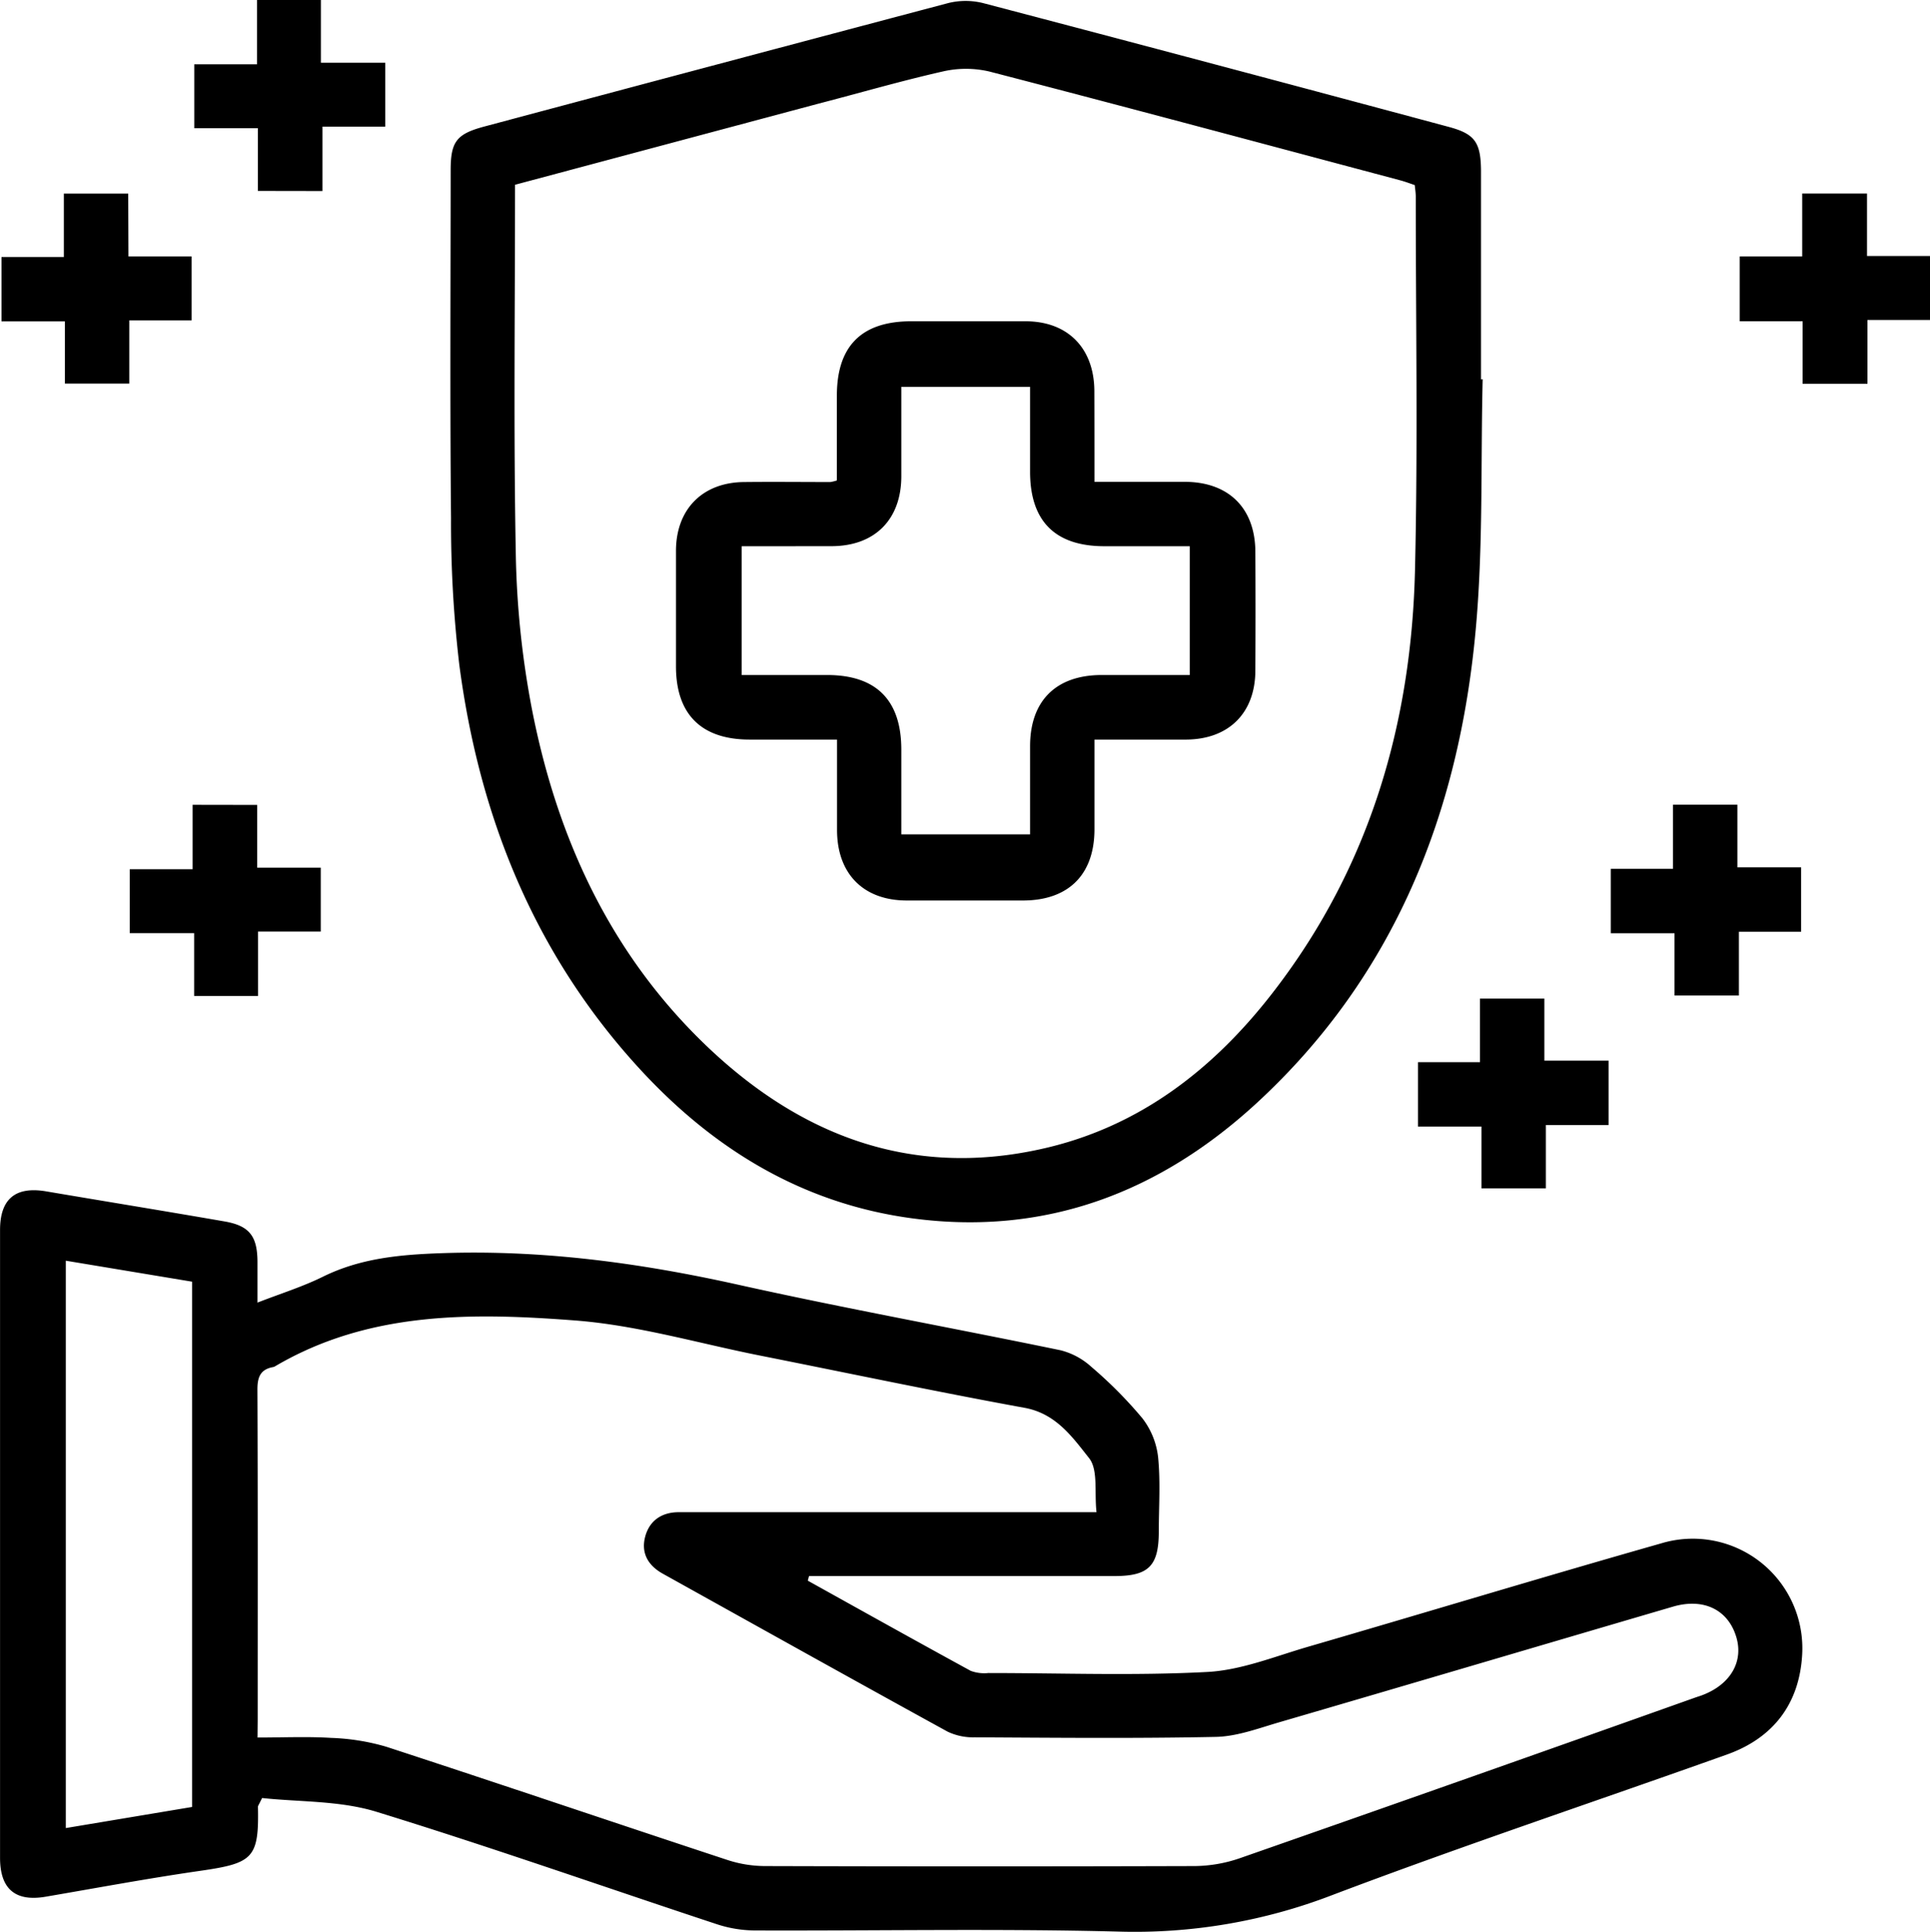 <svg id="Layer_1" data-name="Layer 1" xmlns="http://www.w3.org/2000/svg" viewBox="0 0 359.74 359.98"><path d="M510.57,1074.77c10.11,5.62,20.21,11.26,30.36,16.8a7.22,7.22,0,0,0,3.28.41c13.62,0,27.27.52,40.85-.2,6.33-.34,12.57-2.9,18.77-4.7,21.92-6.37,43.77-13,65.73-19.24a20.42,20.42,0,0,1,26.35,20.78c-.53,9.1-5.38,15.46-14,18.54-24.55,8.76-49.31,17-73.67,26.23a102.33,102.33,0,0,1-39.76,6.77c-22.61-.58-45.24-.13-67.85-.21a23.08,23.08,0,0,1-6.94-1.14c-21.2-7-42.26-14.43-63.61-21-6.83-2.08-14.38-1.79-21.23-2.54-.58,1.23-.78,1.44-.77,1.65.2,9.54-.91,10.5-10.69,11.91s-19.21,3.18-28.81,4.82c-5.69,1-8.57-1.39-8.57-7.23q0-58.48,0-117c0-5.82,2.9-8.17,8.6-7.2,11.08,1.88,22.17,3.68,33.23,5.6,4.61.8,6.1,2.7,6.15,7.4,0,2.37,0,4.74,0,7.73,4.28-1.67,8.38-2.94,12.19-4.82,7-3.45,14.33-4.12,22.07-4.39,18.76-.66,37,1.8,55.27,5.86,20,4.45,40.12,8.08,60.16,12.23a13.42,13.42,0,0,1,5.75,3.1,80.07,80.07,0,0,1,9.49,9.56,14.5,14.5,0,0,1,2.94,7.24c.46,4.58.14,9.24.13,13.86,0,6.42-1.87,8.31-8.19,8.32h-57ZM408,1104c4.82,0,9.3-.21,13.75.07a41.32,41.32,0,0,1,10.23,1.64c21.23,6.93,42.38,14.11,63.59,21.1a22.66,22.66,0,0,0,6.93,1.14q40.11.12,80.23,0a26.43,26.43,0,0,0,8.36-1.46q42.57-14.88,85.06-30c.36-.12.72-.23,1.07-.36,5.36-2,7.85-6.34,6.37-11-1.57-5-6.11-7.17-11.76-5.52-24.54,7.19-49.06,14.45-73.61,21.61-3.81,1.12-7.71,2.58-11.6,2.66-15,.31-30,.16-45,.08a11,11,0,0,1-5-1.06c-17.72-9.73-35.38-19.59-53.06-29.42-2.69-1.49-4.1-3.78-3.32-6.84s3.12-4.68,6.41-4.63h77.73c-.42-3.76.34-7.91-1.39-10.09-3.09-3.9-6.16-8.29-12-9.36-16.45-3-32.82-6.46-49.22-9.72-11.51-2.28-22.93-5.67-34.55-6.56-19.14-1.46-38.48-1.76-56,8.57a1,1,0,0,1-.35.12c-2.43.45-2.91,2-2.89,4.3.09,20.49.05,41,.05,61.49Zm-12.2,12.94v-97.89l-23.53-3.91v105.73Z" transform="translate(-360 -780.21)"/><path d="M636.36,850.88c-.38,15.61.12,31.3-1.31,46.81-3.12,34-15.11,64.35-40.73,88-18.06,16.65-39.35,24.87-64.19,21.57-21-2.79-37.93-13.39-51.86-28.93-19-21.15-29-46.39-32.66-74.25a225.76,225.76,0,0,1-1.54-27.28c-.21-21.61-.08-43.23-.07-64.85,0-5.34,1.08-6.77,6.27-8.16q43.2-11.55,86.44-23a13.44,13.44,0,0,1,6.55,0q43.43,11.41,86.79,23.07c4.85,1.3,5.94,2.88,6,8.06q0,19.5,0,39ZM456,814.64c0,23.19-.29,45.94.14,68.67a168,168,0,0,0,3,29c4.71,24.18,14.72,45.89,32.85,63.09,17.36,16.46,37.75,24.22,61.76,19,18.55-4,32.72-15.08,44-29.88,17.63-23.06,25.36-49.64,26-78.28.54-23.11.14-46.24.14-69.37,0-.72-.12-1.45-.19-2.17-.95-.32-1.77-.63-2.61-.86-25.56-6.81-51.11-13.67-76.71-20.31a19.18,19.18,0,0,0-8.66,0c-7.78,1.76-15.46,4-23.18,6Z" transform="translate(-360 -780.21)"/><path d="M408.06,815.79V804.1H396.21V792.19H407.9v-12h11.91V791.9h12v11.91H420.1v12Z" transform="translate(-360 -780.21)"/><path d="M383.94,828h11.78v11.91H384.1v11.78h-12V840.1H360.28v-12H371.9V816.28h12Z" transform="translate(-360 -780.21)"/><path d="M708.08,839.84v11.89H696V840.08H684.27V828h11.65V816.27H708v11.65h11.76v11.92Z" transform="translate(-360 -780.21)"/><path d="M407.94,930.21V941.9h11.85v11.91H408.1v12H396.19V954.1h-12V942.19H395.9v-12Z" transform="translate(-360 -780.21)"/><path d="M671.84,930.17h12v11.67h11.88v12h-11.6v11.88h-12v-11.6H660.24v-12h11.6Z" transform="translate(-360 -780.21)"/><path d="M659.83,977.86v12H648.14v11.8h-12V990.14H624.3v-12h11.56V966.3h12v11.56Z" transform="translate(-360 -780.21)"/><path d="M564,870c5.87,0,11.34,0,16.8,0,8.19,0,13.14,4.88,13.19,13q.06,11.06,0,22.11c0,7.95-4.94,12.86-12.85,12.92-5.59,0-11.18,0-17.14,0,0,5.8,0,11.26,0,16.72,0,8.43-4.83,13.24-13.25,13.27q-10.86,0-21.73,0c-8.09,0-13-5-13-13.14,0-5.47,0-10.94,0-16.85H499.73c-9,0-13.7-4.71-13.73-13.55,0-7.25,0-14.49,0-21.73.06-7.72,5-12.63,12.66-12.71,5.37-.06,10.74,0,16.11,0a7.53,7.53,0,0,0,1.22-.3c0-5.18,0-10.5,0-15.82,0-9.22,4.6-13.82,13.8-13.84,7.12,0,14.24,0,21.36,0,7.87,0,12.77,5,12.83,12.93C564,858.43,564,863.92,564,870Zm-65.76,12v24h15.92c9.16,0,13.82,4.68,13.84,13.84,0,5.32,0,10.64,0,15.85h24c0-5.67,0-11.05,0-16.42,0-8.45,4.82-13.23,13.26-13.27,5.46,0,10.92,0,16.51,0V882H565.85c-9.17,0-13.83-4.67-13.85-13.82,0-5.33,0-10.65,0-15.88H528c0,5.8,0,11.3,0,16.79-.06,7.95-4.94,12.84-12.88,12.9C509.61,882,504.11,882,498.24,882Z" transform="translate(-360 -780.21)"/></svg>